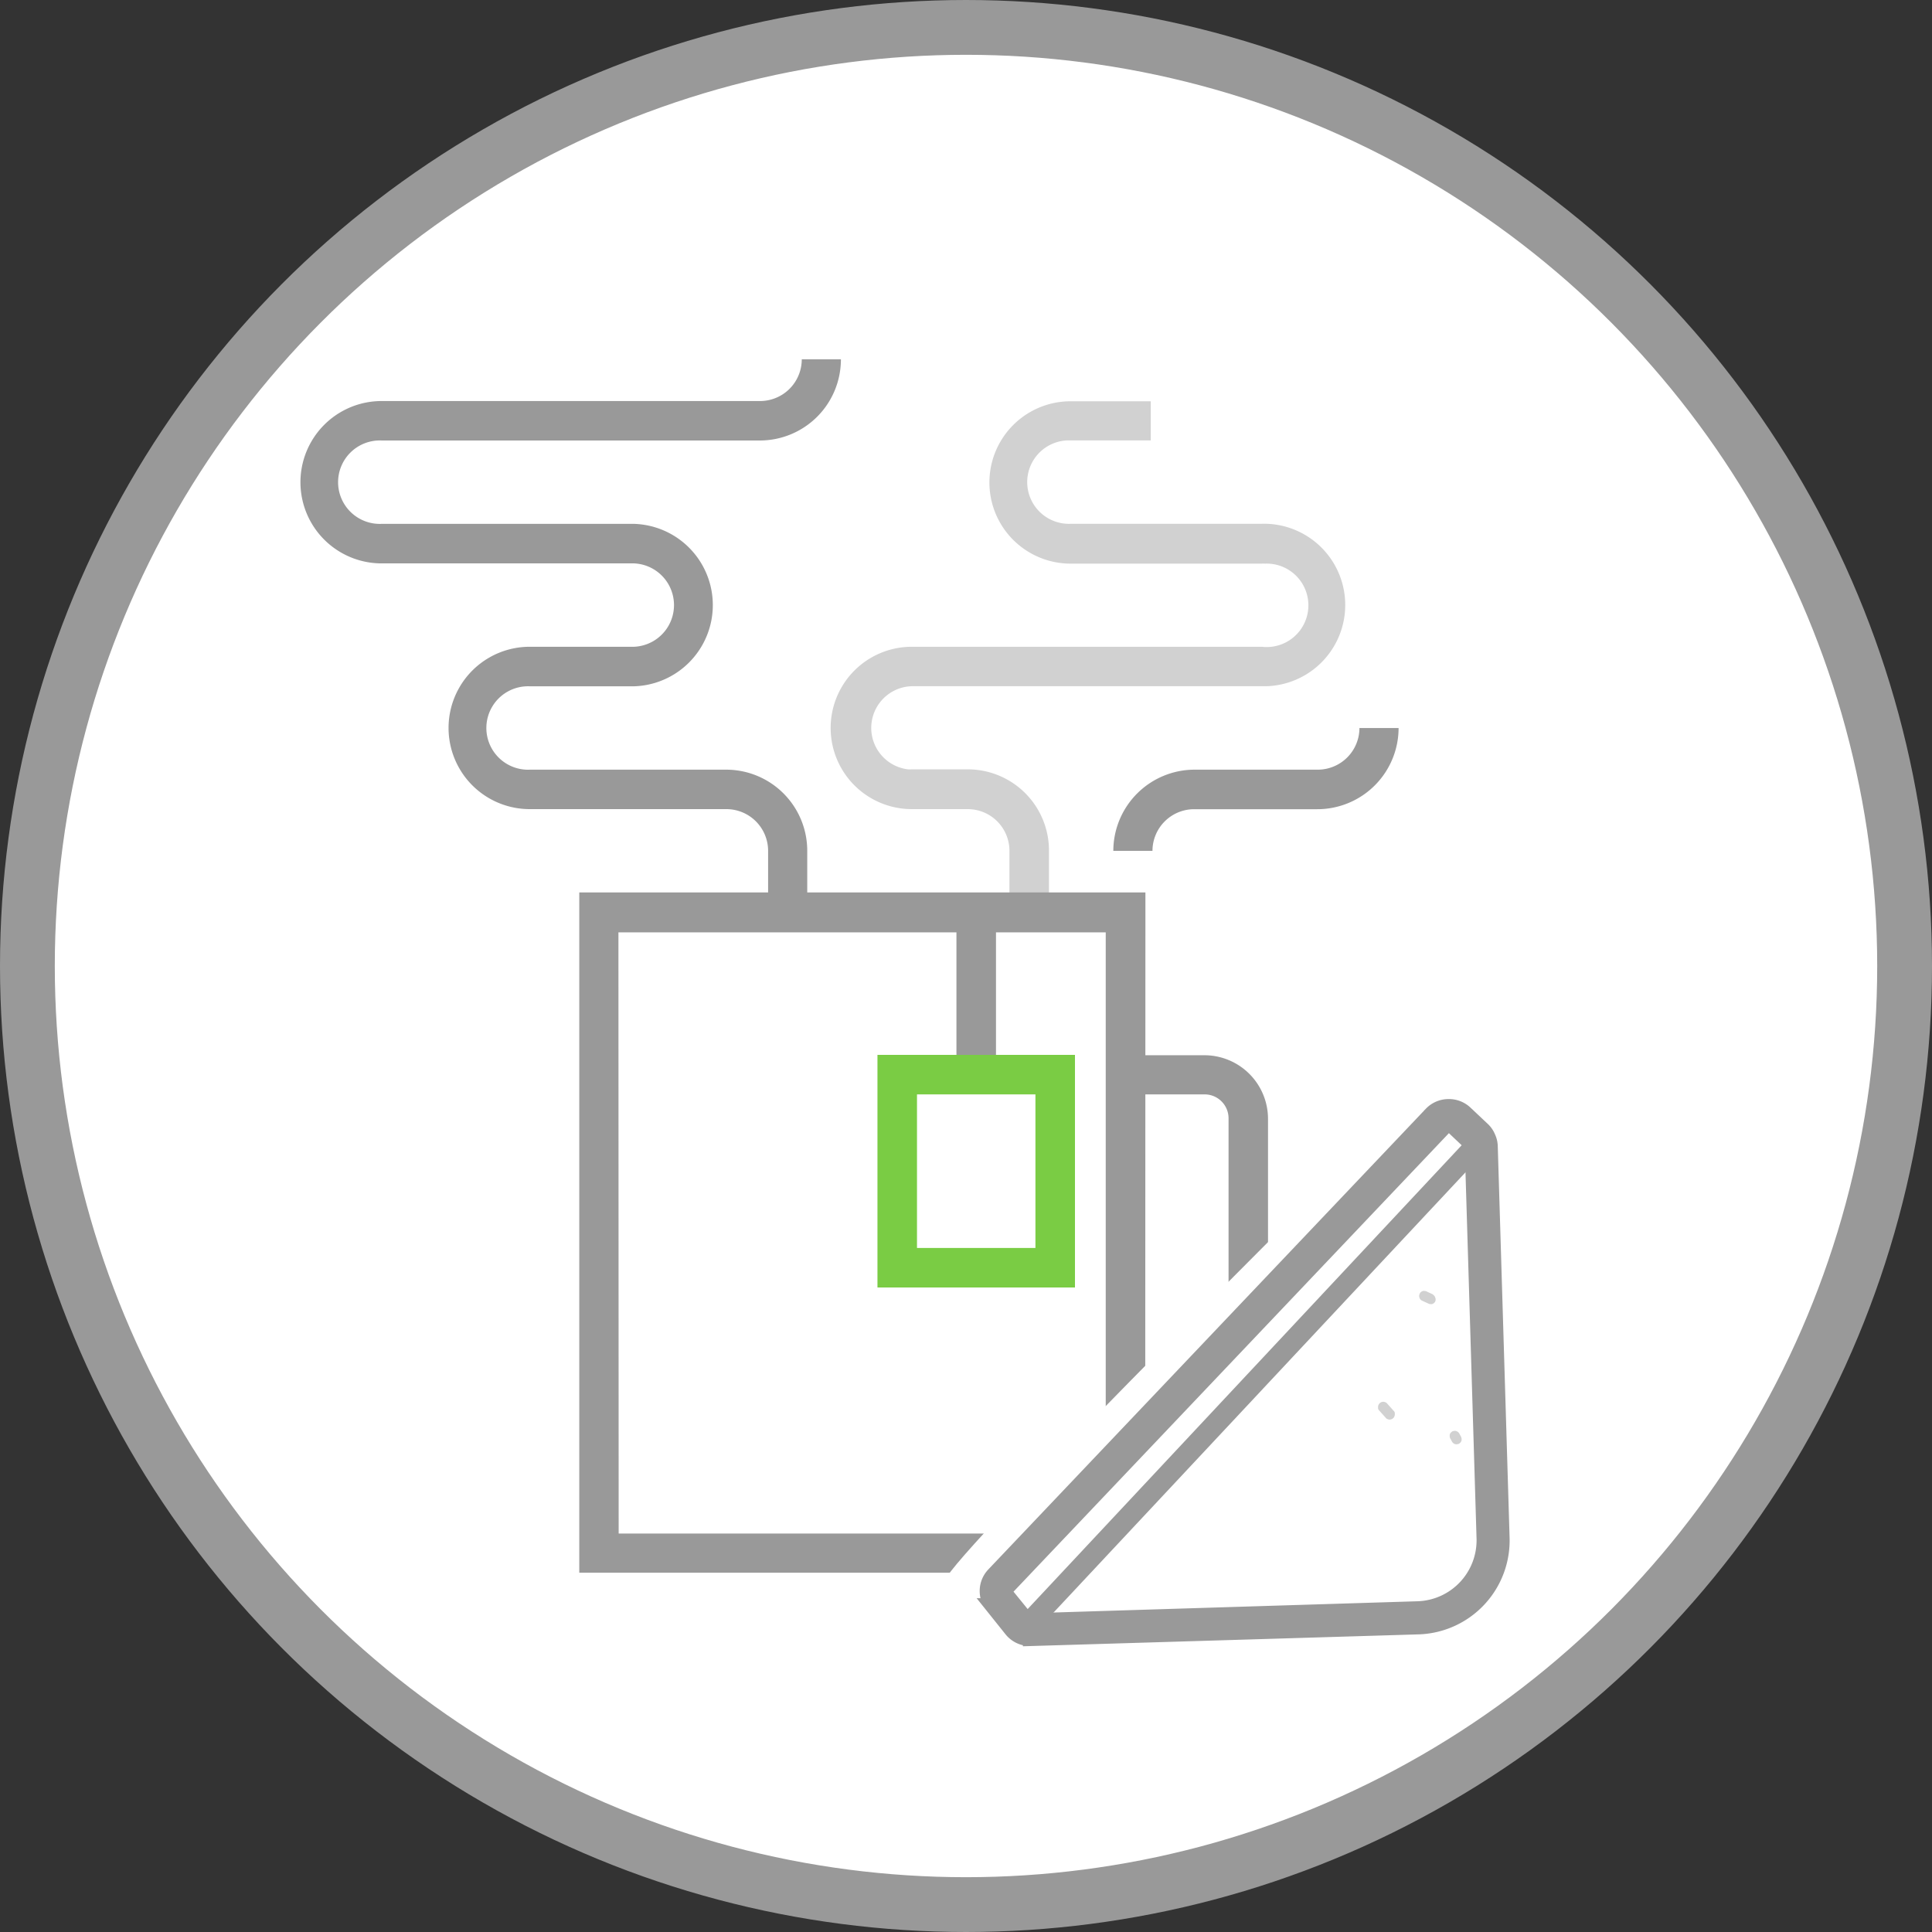 <svg xmlns="http://www.w3.org/2000/svg" width="246.8" height="246.8" viewBox="0 0 246.8 246.8"><rect x="0" y="0" width="246.8" height="246.8" fill="#333333" stroke="none"/><defs><style>.cls-1{fill:#d1d1d1;}.cls-2,.cls-5{fill:#fff;}.cls-2,.cls-6,.cls-7{stroke:#999;stroke-miterlimit:10;}.cls-2{stroke-width:7px;}.cls-3,.cls-6,.cls-7{fill:#999;}.cls-4{fill:#7ACC44;}.cls-6{stroke-width:2px;}.cls-7{stroke-width:0.5px;}</style></defs><g id="Layer_2" data-name="Layer 2"><g id="Layer_1-2" data-name="Layer 1"><path class="cls-1" d="M186.7,196.87l-.44-1.57a.66.66,0,1,0-1.27.39l.44,1.57a.66.66,0,0,0,1.27-.39Z"></path><path class="cls-1" d="M173.68,198l-1.77.45a.66.66,0,0,0-.44.83.69.69,0,0,0,.83.44l1.77-.45a.67.67,0,0,0,.44-.83.69.69,0,0,0-.83-.44Z"></path><path class="cls-1" d="M155.93,197.76l.16-1.19a.61.61,0,0,0,0-.27.42.42,0,0,0-.09-.24.64.64,0,0,0-.4-.3.66.66,0,0,0-.51.09.64.64,0,0,0-.3.4l-.16,1.19a.61.61,0,0,0,0,.27.41.41,0,0,0,.08.24.69.69,0,0,0,.41.3.7.7,0,0,0,.51-.08.69.69,0,0,0,.3-.41Z"></path><path class="cls-1" d="M165.5,186.51l-1-.95a.77.77,0,0,0-.48-.18.73.73,0,0,0-.46.21.62.62,0,0,0-.18.48.64.64,0,0,0,.21.46l1,.95a.66.66,0,0,0,.48.18.64.64,0,0,0,.46-.21.66.66,0,0,0,.18-.48.64.64,0,0,0-.21-.46Z"></path><path class="cls-1" d="M145.9,201.72l-2,.26a.81.81,0,0,0-.47.21.66.66,0,0,0,0,.94.63.63,0,0,0,.48.18l2-.26a.67.67,0,0,0,.64-.68.66.66,0,0,0-.21-.47.67.67,0,0,0-.47-.18Z"></path><circle class="cls-2" cx="123.4" cy="123.4" r="119.9"></circle><path class="cls-3" d="M103.12,116.54h-5v-7.85a5.33,5.33,0,0,0-5.33-5.33H67.67a10.37,10.37,0,0,1,0-20.74H81a5.33,5.33,0,0,0,0-10.65H48.75a10.37,10.37,0,0,1,0-20.74H97.1a5.33,5.33,0,0,0,5.32-5.33h5A10.36,10.36,0,0,1,97.07,56.27H48.75a5.33,5.33,0,1,0,0,10.65H81a10.38,10.38,0,0,1,0,20.75H67.67a5.33,5.33,0,0,0-.46,10.65,3.53,3.53,0,0,0,.46,0H92.75a10.36,10.36,0,0,1,10.37,10.35v7.87Z"></path><path class="cls-1" d="M134,116.54h-5.05v-7.85a5.33,5.33,0,0,0-5.33-5.33h-7.14a10.37,10.37,0,0,1,0-20.74h44.71A5.33,5.33,0,1,0,161.6,72a3.53,3.53,0,0,0-.46,0H136.76a10.37,10.37,0,0,1,0-20.74H147v5H136.76a5.33,5.33,0,0,0-.46,10.65,3.53,3.53,0,0,0,.46,0h24.38a10.38,10.38,0,0,1,.65,20.75c-.22,0-.43,0-.65,0h-44.7A5.33,5.33,0,0,0,116,98.28a3.53,3.53,0,0,0,.46,0h7.14A10.37,10.37,0,0,1,134,108.65Z"></path><path class="cls-3" d="M147.22,108.69h-5a10.39,10.39,0,0,1,10.37-10.37h15.74A5.33,5.33,0,0,0,173.66,93h5a10.38,10.38,0,0,1-10.37,10.37H152.55a5.33,5.33,0,0,0-5.33,5.33Z"></path><path class="cls-3" d="M153.86,180.16h-10.1v-5h10.1a3.1,3.1,0,0,0,3.08-3.09V142.88a3.06,3.06,0,0,0-3.06-3.08H143.76v-5h10.1a8.13,8.13,0,0,1,8.12,8.13v29.15a8.13,8.13,0,0,1-8.12,8.13Z"></path><path class="cls-3" d="M146.29,200.9H74V114h72.32Zm-67.26-5h62.22v-76.8H79Z"></path><rect class="cls-3" x="122.18" y="116.54" width="5.05" height="20.74"></rect><path class="cls-4" d="M137.32,164.47H112.09V134.75h25.23Zm-20.18-5.05h15.13V139.8H117.14Z"></path><path class="cls-5" d="M168.93,151.74S118.73,201.59,120.8,202s33.81,19.34,33.81,19.34,24.9-7.35,23.53-9.63-3.52-51-3.6-51S168.93,151.74,168.93,151.74Z"></path><path class="cls-6" d="M185,141.4a3,3,0,0,1,2.16.82l2.22,2.09a2.85,2.85,0,0,1,.68,1,2.81,2.81,0,0,1,.27,1.14l1.51,50a11,11,0,0,1-10.66,11.33l-49.51,1.49a3,3,0,0,1-2.43-1.11l-2.4-3a3,3,0,0,1,.15-4l55.92-58.88A3,3,0,0,1,185,141.4Zm-3.89,64.15a8.79,8.79,0,0,0,8.51-9l-1.51-50a.67.67,0,0,0-.07-.3.64.64,0,0,0-.18-.25l-2.22-2.1a.8.8,0,0,0-1.12,0l-55.92,58.89a.8.8,0,0,0,0,1.05l2.4,2.95a.81.81,0,0,0,.64.29Z"></path><rect class="cls-7" x="117.1" y="175.81" width="85.62" height="2.22" transform="translate(-78.53 172.81) rotate(-46.9)"></rect><path class="cls-1" d="M178,180.19l-.84-.94a.5.5,0,0,0-.22-.13.47.47,0,0,0-.26-.05.64.64,0,0,0-.46.21.65.65,0,0,0-.18.47l0,.18a.59.59,0,0,0,.18.29l.84.94a.38.38,0,0,0,.22.13.43.43,0,0,0,.25.05.64.64,0,0,0,.47-.21.69.69,0,0,0,.18-.47l0-.18a.59.59,0,0,0-.18-.29Z"></path><path class="cls-1" d="M183.07,165.36l-.8-.37a.45.45,0,0,0-.25-.07.46.46,0,0,0-.26,0,.51.51,0,0,0-.23.12.53.53,0,0,0-.16.2.67.67,0,0,0,.26.9l.81.37a.43.43,0,0,0,.25.07.47.47,0,0,0,.26,0,.43.43,0,0,0,.22-.12.55.55,0,0,0,.17-.2.65.65,0,0,0,0-.51.66.66,0,0,0-.32-.39Z"></path><path class="cls-1" d="M186.61,183.48l-.21-.39a.77.77,0,0,0-.18-.18.61.61,0,0,0-.23-.11.42.42,0,0,0-.27,0,.43.43,0,0,0-.24.08l-.13.11a.63.63,0,0,0-.16.3l0,.18a.56.56,0,0,0,.1.33l.21.39a.52.52,0,0,0,.18.18.45.45,0,0,0,.23.11.39.39,0,0,0,.26,0,.46.46,0,0,0,.25-.08l.13-.11a.67.67,0,0,0,.16-.3l0-.18a.75.75,0,0,0-.1-.33Z"></path></g></g></svg>